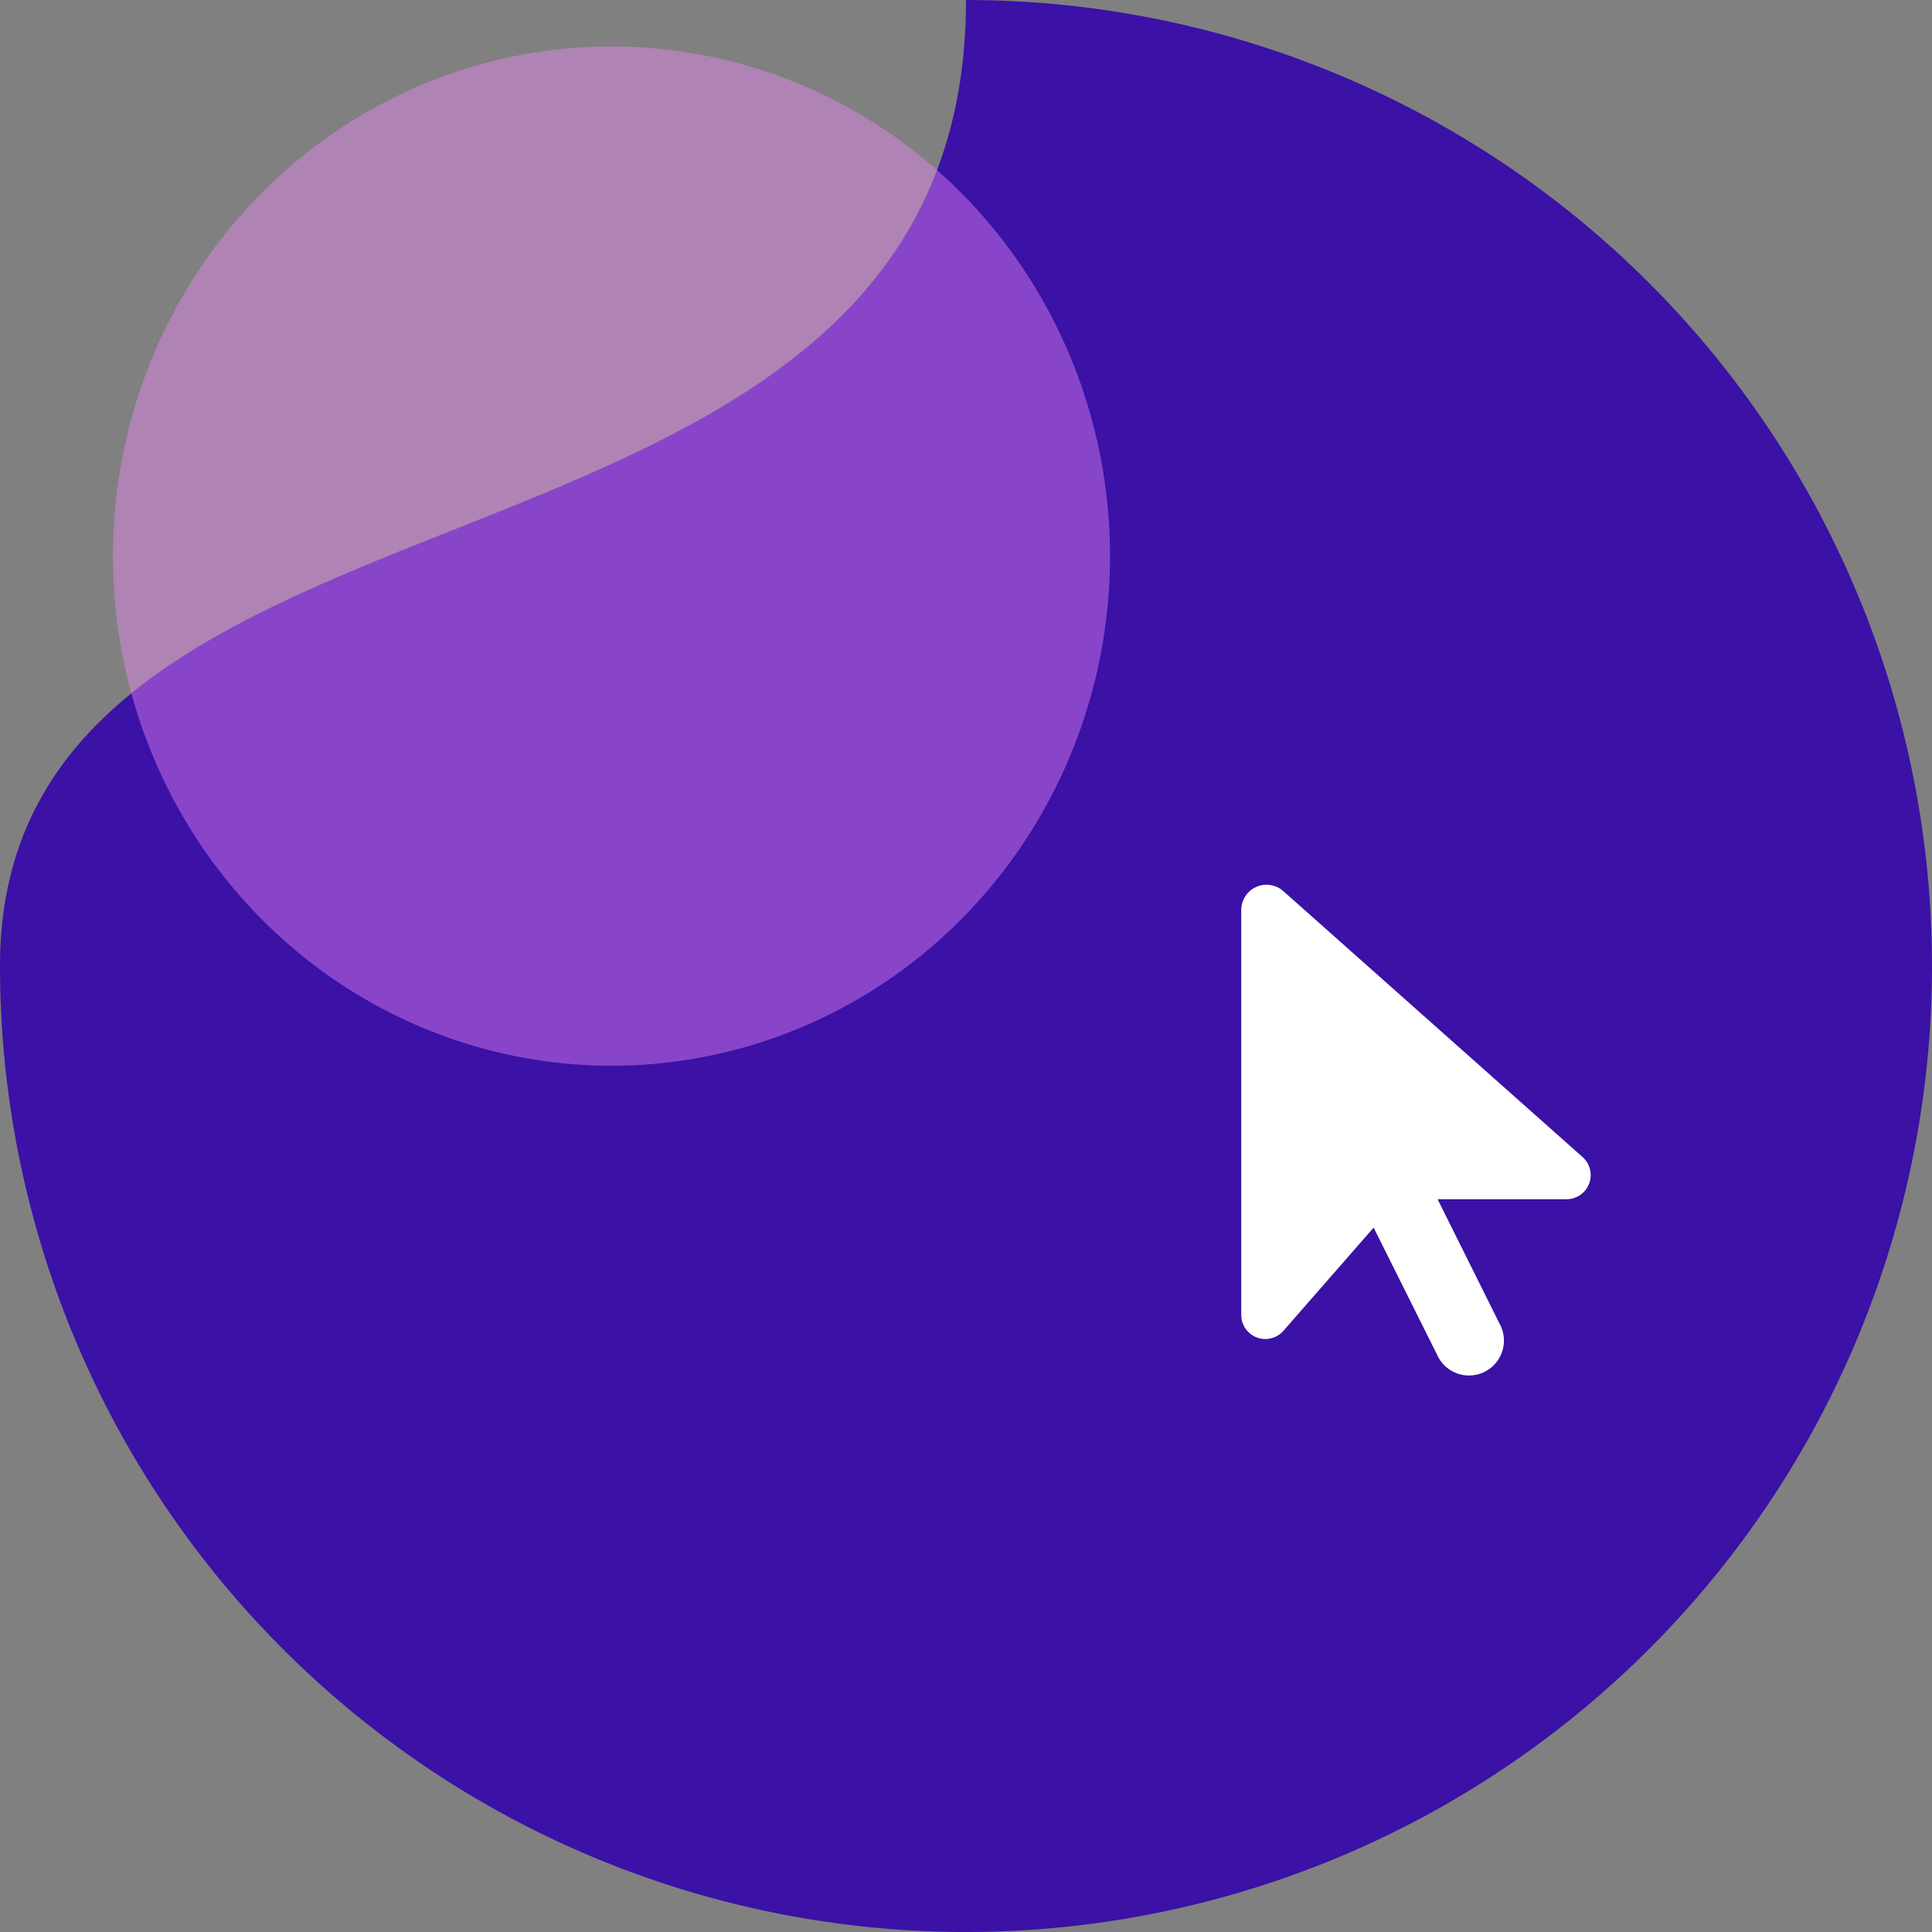 <?xml version="1.0" encoding="UTF-8"?> <svg xmlns="http://www.w3.org/2000/svg" width="111.505" height="111.504" viewBox="0 0 111.505 111.504"><rect x="0" y="0" width="111.505" height="111.504" fill="#808080" stroke="none"/><g id="Group_1869" data-name="Group 1869" transform="translate(-14732.241 -5342.065)"><g id="Group_1784" data-name="Group 1784" transform="translate(1377.737 -322.303)"><path id="Path_882" data-name="Path 882" d="M55.752,0A55.752,55.752,0,1,1,0,55.752C0,24.961,55.752,36.187,55.752,0Z" transform="translate(13354.504 5664.369)" fill="#3b11a6"></path><ellipse id="Ellipse_435" data-name="Ellipse 435" cx="28.774" cy="29.414" rx="28.774" ry="29.414" transform="translate(13361.021 5667.049)" fill="#ec88f6" opacity="0.438"></ellipse></g><g id="Group_1425" data-name="Group 1425" transform="translate(4800.493 -3048.36)"><g id="Rectangle_3987" data-name="Rectangle 3987" transform="translate(9951.447 8426)" fill="none" stroke="#fff" stroke-width="https://moosend.com/wp-content/uploads/2024/12/2"><rect width="69" height="32" rx="7" stroke="none"></rect><rect x="1" y="1" width="67" height="30" rx="6" fill="none"></rect></g><path id="arrow-pointer-solid" d="M0,33.462V56.831a1.389,1.389,0,0,0,2.433.914l5.206-5.956L11.3,59.118a2.015,2.015,0,1,0,3.6-1.8L11.331,50.15h7.443a1.393,1.393,0,0,0,.926-2.433L2.433,32.372A1.459,1.459,0,0,0,0,33.462Z" transform="translate(10003.387 8409.488)" fill="#fff" stroke="#3c11a6" stroke-width="https://moosend.com/wp-content/uploads/2024/12/2"></path></g></g></svg> 